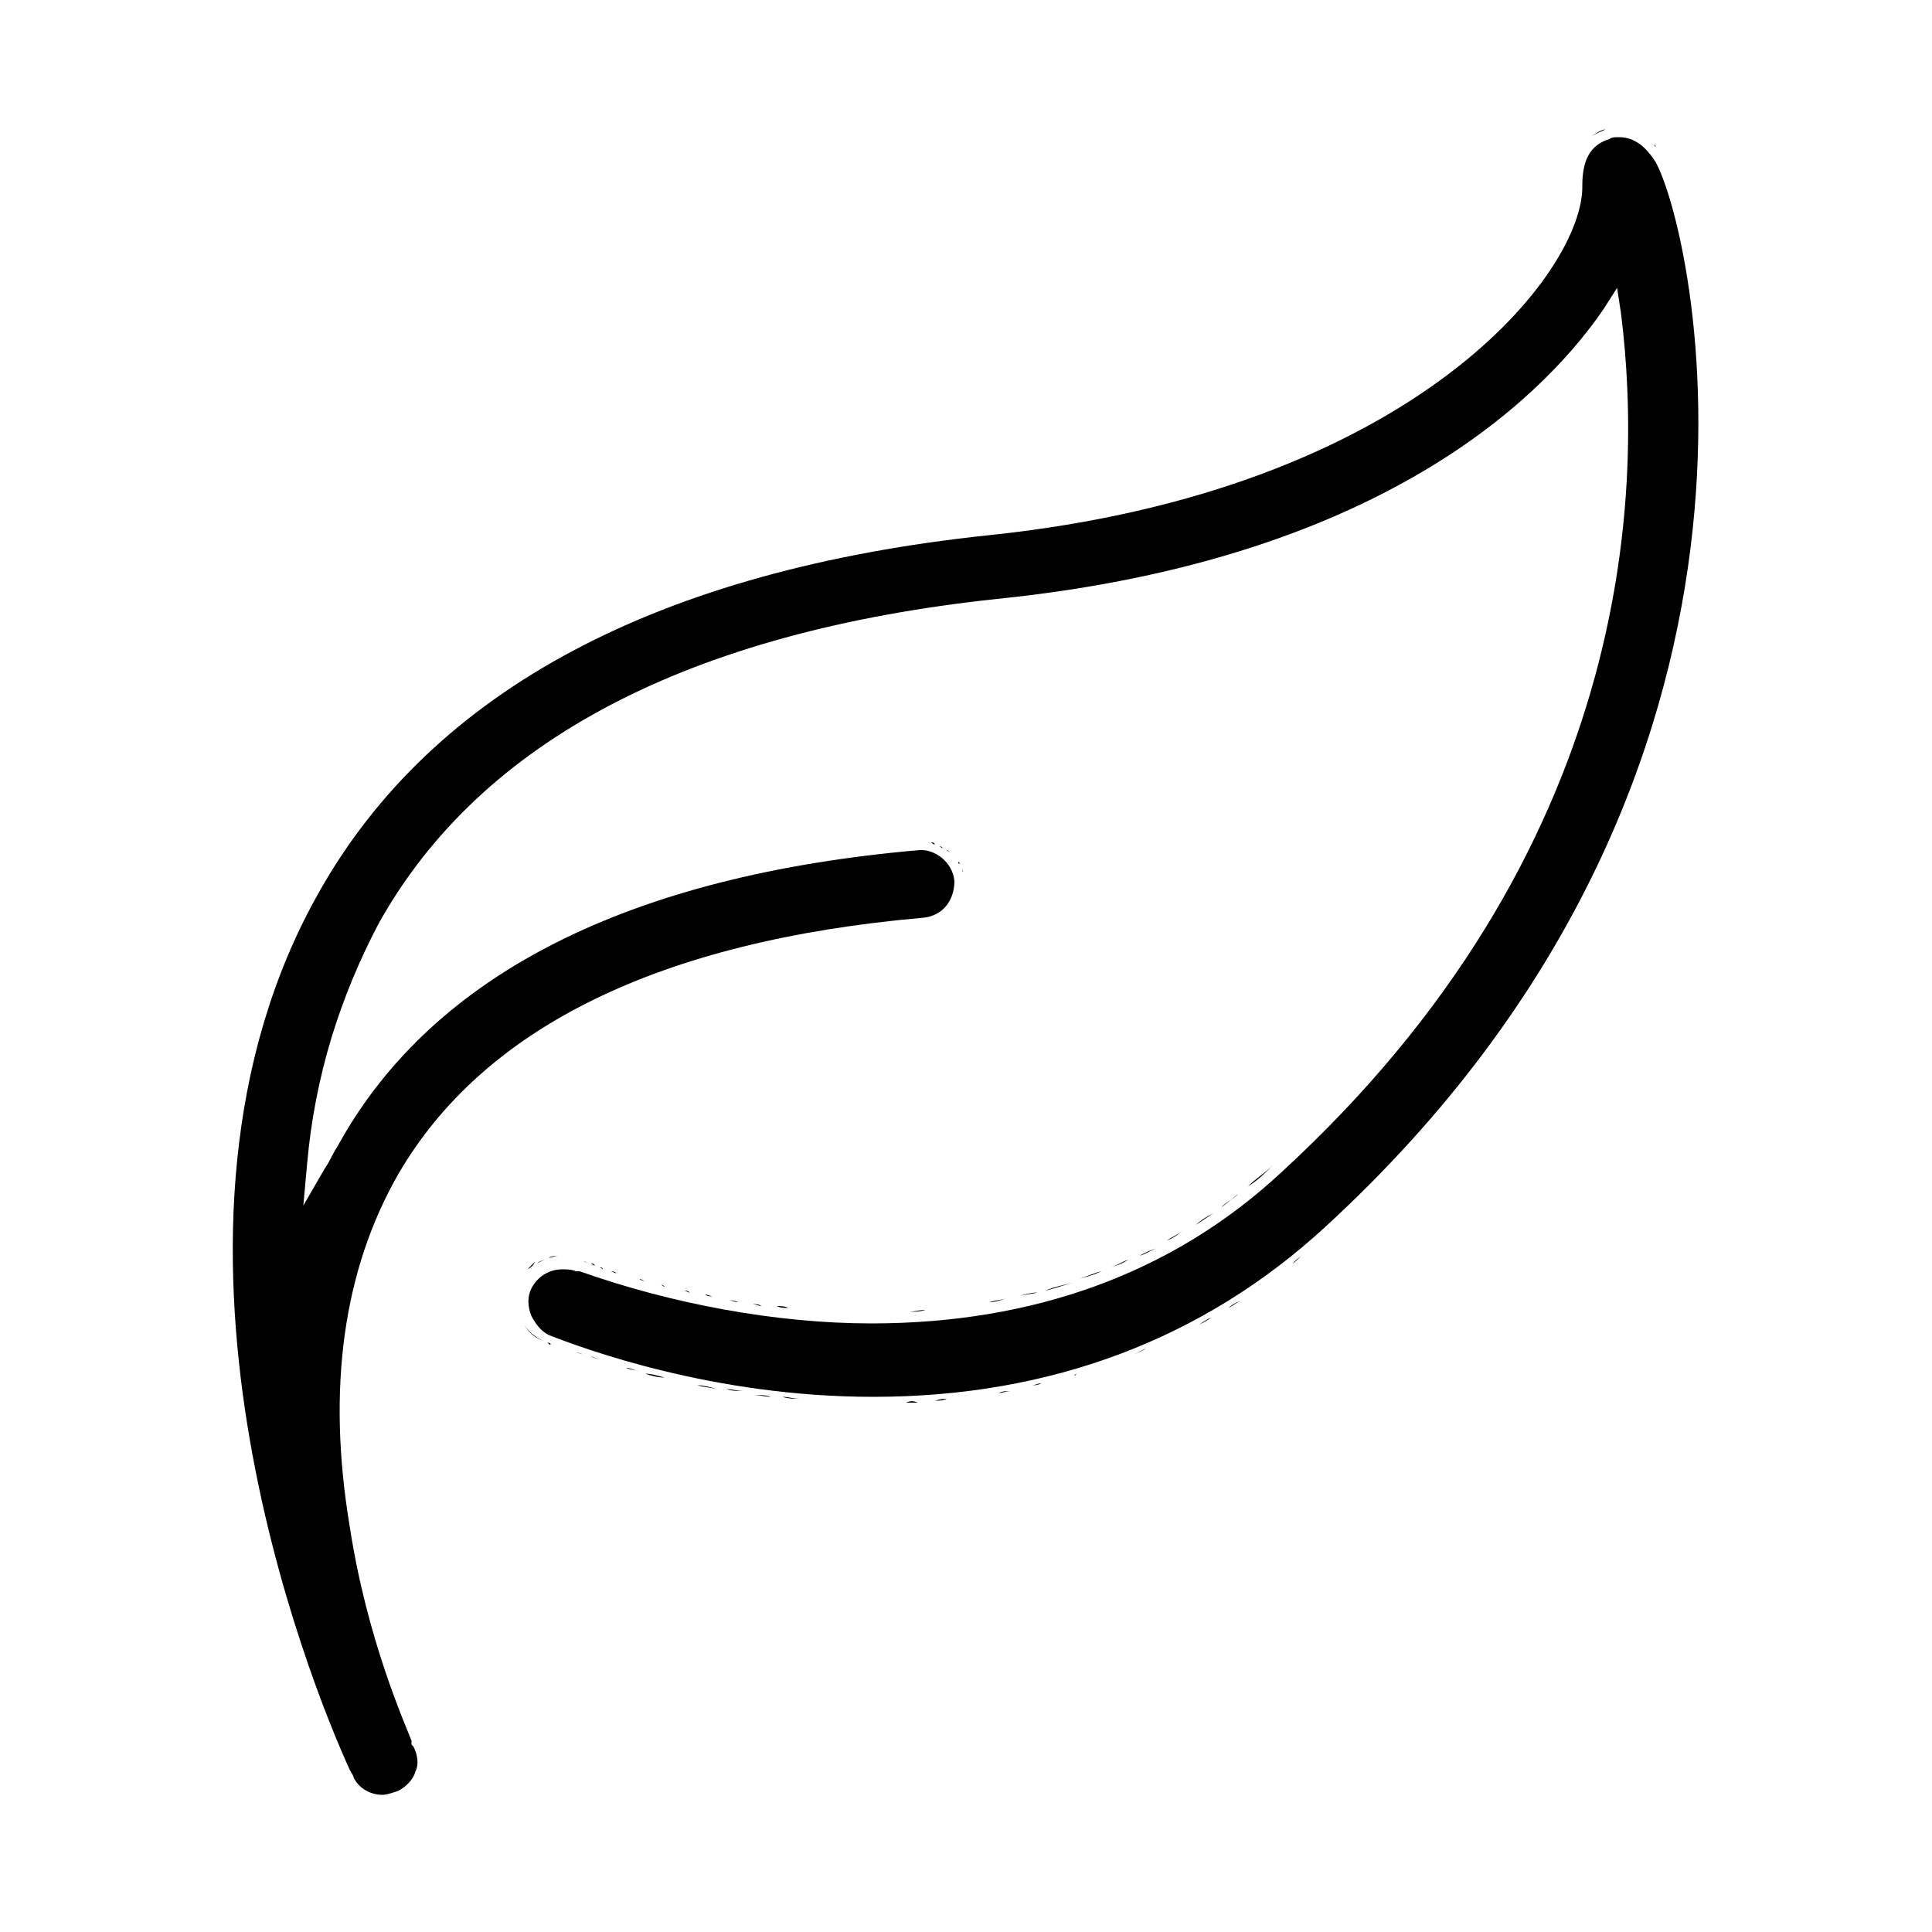 <?xml version="1.0" encoding="utf-8"?>
<!-- Generator: Adobe Illustrator 27.9.0, SVG Export Plug-In . SVG Version: 6.00 Build 0)  -->
<svg version="1.1" id="Layer_1" xmlns="http://www.w3.org/2000/svg" xmlns:xlink="http://www.w3.org/1999/xlink" x="0px" y="0px"
	 viewBox="0 0 100 100" style="enable-background:new 0 0 100 100;" xml:space="preserve">
<g>
	<path d="M48.6,43.8c0.1,0,0.1,0.1,0.2,0.1C48.7,43.8,48.7,43.8,48.6,43.8z"/>
	<path d="M47.8,43.6c0.1,0,0.1,0,0.2,0C47.9,43.6,47.9,43.6,47.8,43.6z"/>
	<path d="M52.1,67.2c-0.3,0.1-0.6,0.1-0.9,0.2C51.5,67.4,51.8,67.3,52.1,67.2z"/>
	<path d="M48.2,43.6c0.1,0,0.1,0,0.2,0.1C48.3,43.7,48.3,43.7,48.2,43.6z"/>
	<path d="M49,44c0.1,0,0.1,0.1,0.2,0.1C49.1,44.1,49,44,49,44z"/>
	<path d="M59,65c0.3-0.1,0.6-0.3,0.9-0.4C59.6,64.7,59.3,64.8,59,65z"/>
	<path d="M57.5,65.6c0.3-0.1,0.6-0.3,0.9-0.4C58.1,65.4,57.8,65.5,57.5,65.6z"/>
	<path d="M54.1,66.8c0.5-0.1,1-0.3,1.4-0.4C55.1,66.5,54.6,66.6,54.1,66.8z"/>
	<path d="M52.7,67.1c0.3-0.1,0.7-0.2,1-0.2C53.3,67,53,67,52.7,67.1z"/>
	<path d="M55.8,66.2c0.4-0.1,0.8-0.3,1.2-0.4C56.6,66,56.2,66.1,55.8,66.2z"/>
	<path d="M45.5,67.9c0.3,0,0.7,0,1,0C46.1,67.9,45.8,67.9,45.5,67.9z"/>
	<path d="M45.1,67.9c-0.1,0-0.2,0-0.4,0C44.9,67.9,45,67.9,45.1,67.9C45.1,67.9,45.1,67.9,45.1,67.9z"/>
	<path d="M47,67.9c0.3,0,0.6,0,0.9-0.1C47.6,67.8,47.3,67.9,47,67.9z"/>
	<path d="M41.6,67.8c0.2,0,0.4,0,0.6,0C42,67.8,41.8,67.8,41.6,67.8z"/>
	<path d="M49.3,44.3c0,0,0.1,0.1,0.1,0.1C49.4,44.4,49.3,44.3,49.3,44.3z"/>
	<path d="M43.1,67.9c0.2,0,0.4,0,0.5,0C43.5,67.9,43.3,67.9,43.1,67.9z"/>
	<path d="M49.6,44.6c0,0,0.1,0.1,0.1,0.1C49.6,44.7,49.6,44.7,49.6,44.6z"/>
	<path d="M49.8,45c0,0,0,0.1,0.1,0.1C49.8,45.1,49.8,45.1,49.8,45z"/>
	<path d="M48.4,67.8c0.3,0,0.6-0.1,0.8-0.1C49,67.7,48.7,67.8,48.4,67.8z"/>
	<path d="M50.7,67.5c-0.3,0-0.6,0.1-0.8,0.1C50.1,67.6,50.4,67.5,50.7,67.5z"/>
	<path d="M37.6,71.9c0.3,0,0.6,0.1,0.9,0.1C38.2,72,37.9,72,37.6,71.9z"/>
	<path d="M36.1,71.7c0.3,0.1,0.6,0.1,1,0.2C36.8,71.8,36.4,71.7,36.1,71.7z"/>
	<path d="M40.2,67.6c0.2,0,0.4,0,0.6,0.1C40.6,67.7,40.4,67.7,40.2,67.6z"/>
	<path d="M34.5,71.3c0.4,0.1,0.8,0.2,1.2,0.3C35.3,71.5,34.9,71.4,34.5,71.3z"/>
	<path d="M32.4,70.8c0.2,0.1,0.5,0.1,0.7,0.2C32.8,70.9,32.6,70.8,32.4,70.8z"/>
	<path d="M33.4,71.1c0.3,0.1,0.6,0.2,1,0.2C34,71.2,33.7,71.1,33.4,71.1z"/>
	<path d="M39,72.2c0.3,0,0.6,0.1,0.9,0.1C39.6,72.2,39.3,72.2,39,72.2z"/>
	<path d="M43.7,72.6c0.3,0,0.6,0,1,0C44.3,72.6,44,72.6,43.7,72.6z"/>
	<path d="M85.7,8.4c-0.5-0.8-1.1-1.3-1.9-1.3c-0.2,0-0.4,0-0.5,0.1c-1,0.3-1.4,1.1-1.4,2.4C82,14,73.3,25.4,51.2,27.7
		c-17.1,1.8-28.8,8-34.7,18.5c-9.9,17.5-0.5,40.8,1.6,45.4c0.1,0.2,0.2,0.3,0.2,0.4c0.3,0.6,0.9,0.9,1.5,0.9c0.2,0,0.5-0.1,0.8-0.2
		c0.4-0.2,0.8-0.6,0.9-1c0.2-0.4,0.1-0.9-0.1-1.3l-0.1-0.1v-0.1c0,0,0-0.1,0-0.1C21,89.3,19,84.9,18.1,79
		c-1.2-7.2-0.3-13.3,2.5-18.2c4.4-7.6,13.5-12.1,27.2-13.3c1-0.1,1.6-0.9,1.6-1.9c-0.1-1-1-1.6-1.7-1.6c0,0-0.1,0-0.1,0
		c-15,1.3-25.1,6.4-30,15.1c-0.1,0.2-0.3,0.5-0.4,0.7c-0.1,0.2-0.2,0.4-0.4,0.7l-1.1,1.9l0.2-2.2c0.4-4.5,1.7-8.6,3.7-12.4
		c5.3-9.5,16.1-15.1,32-16.8C72.3,28.9,80.4,19.8,83,16l0.7-1.1l0.2,1.3c1.2,9.5,0.5,27.9-17.6,44.5c-5.6,5.2-12.8,7.8-21.2,7.8
		c-4.9,0-10.3-1-15.1-2.7c-0.1,0-0.1,0-0.1,0h0l-0.1,0c-0.2-0.1-0.5-0.1-0.7-0.1c-0.7,0-1.3,0.4-1.6,1c-0.2,0.4-0.2,0.9,0,1.4
		c0.2,0.4,0.5,0.8,0.9,1l0,0c1.8,0.7,8.5,3.2,16.8,3.2c9.2,0,17.1-3,23.4-8.8C94.3,39.9,87.6,11.8,85.7,8.4z"/>
	<path d="M40.5,72.3c0.3,0,0.6,0.1,0.9,0.1C41.1,72.4,40.8,72.4,40.5,72.3z"/>
	<path d="M42.1,72.5c0.3,0,0.6,0,0.9,0.1C42.7,72.5,42.4,72.5,42.1,72.5z"/>
	<path d="M29.8,70c0.1,0,0.3,0.1,0.4,0.1C30.1,70.1,30,70,29.8,70z"/>
	<path d="M64.6,61.4c0.4-0.4,0.9-0.7,1.3-1.1C65.5,60.7,65.1,61.1,64.6,61.4z"/>
	<path d="M63.2,62.5c0.3-0.2,0.6-0.5,0.9-0.7C63.9,62,63.5,62.2,63.2,62.5z"/>
	<path d="M28.3,69.5c0.1,0,0.1,0.1,0.2,0.1C28.5,69.5,28.4,69.5,28.3,69.5z"/>
	<path d="M31.4,70.5c0.2,0.1,0.4,0.1,0.6,0.2C31.8,70.6,31.6,70.6,31.4,70.5z"/>
	<path d="M61.9,63.4c0.3-0.2,0.6-0.4,0.9-0.6C62.4,63,62.1,63.2,61.9,63.4z"/>
	<path d="M28.7,69.6c0.1,0,0.2,0.1,0.3,0.1C28.9,69.7,28.8,69.6,28.7,69.6z"/>
	<path d="M60.4,64.2c0.3-0.2,0.6-0.3,0.8-0.5C61,63.9,60.7,64.1,60.4,64.2z"/>
	<path d="M30.6,70.2c0.2,0.1,0.3,0.1,0.5,0.2C30.9,70.3,30.7,70.3,30.6,70.2z"/>
	<path d="M29.2,69.8c0.1,0,0.2,0.1,0.4,0.1C29.4,69.9,29.3,69.8,29.2,69.8z"/>
	<path d="M29.3,65c-0.1,0-0.2,0-0.3,0C29.1,65,29.2,65,29.3,65z"/>
	<path d="M28.1,69.4c-0.4-0.2-0.8-0.5-1-0.9C27.3,68.9,27.6,69.2,28.1,69.4c0,0,0.1,0,0.2,0.1C28.2,69.4,28.1,69.4,28.1,69.4z"/>
	<path d="M45.4,72.6c0.2,0,0.4,0,0.6,0C45.8,72.6,45.6,72.6,45.4,72.6z"/>
	<path d="M62,68.6c0.2-0.1,0.4-0.2,0.7-0.4C62.4,68.3,62.2,68.5,62,68.6z"/>
	<path d="M63.6,67.7c0.2-0.1,0.4-0.3,0.7-0.4C64,67.4,63.8,67.5,63.6,67.7z"/>
	<path d="M65.2,66.6c0.2-0.1,0.4-0.3,0.6-0.4C65.6,66.3,65.4,66.5,65.2,66.6z"/>
	<path d="M66.9,65.4c0.2-0.1,0.3-0.3,0.5-0.4C67.2,65.1,67.1,65.2,66.9,65.4z"/>
	<path d="M38.9,67.5c0.2,0,0.4,0.1,0.5,0.1C39.3,67.5,39.1,67.5,38.9,67.5z"/>
	<path d="M83.7,6.6c-0.1,0-0.2,0-0.3,0C83.5,6.6,83.6,6.6,83.7,6.6z"/>
	<path d="M82.3,7.1c0.3-0.2,0.6-0.4,0.8-0.4C82.9,6.8,82.6,6.9,82.3,7.1z"/>
	<path d="M83.1,6.7c0.1,0,0.2,0,0.2,0C83.3,6.7,83.2,6.7,83.1,6.7z"/>
	<path d="M46.9,72.6c0.2,0,0.4,0,0.6,0C47.3,72.5,47.1,72.5,46.9,72.6z"/>
	<path d="M51.7,72.1c0.2,0,0.4-0.1,0.6-0.1C52.1,72,51.9,72,51.7,72.1z"/>
	<path d="M60.4,69.4c0.2-0.1,0.4-0.2,0.7-0.3C60.8,69.2,60.6,69.3,60.4,69.4z"/>
	<path d="M48.4,72.5c0.2,0,0.4,0,0.6-0.1C48.9,72.4,48.7,72.4,48.4,72.5z"/>
	<path d="M85.7,7.6c0,0-0.1-0.1-0.1-0.1C85.7,7.5,85.7,7.6,85.7,7.6z"/>
	<path d="M50,72.3c0.2,0,0.4-0.1,0.6-0.1C50.4,72.2,50.2,72.3,50,72.3z"/>
	<path d="M58.7,70.1c0.2-0.1,0.4-0.2,0.6-0.3C59.2,69.9,58.9,70,58.7,70.1z"/>
	<path d="M57.1,70.7c0.2-0.1,0.4-0.1,0.5-0.2C57.5,70.6,57.3,70.6,57.1,70.7z"/>
	<path d="M53.4,71.7c0.2,0,0.3-0.1,0.5-0.1C53.7,71.7,53.6,71.7,53.4,71.7z"/>
	<path d="M55.5,71.2c0.1,0,0.2,0,0.2-0.1C55.6,71.2,55.6,71.2,55.5,71.2z"/>
	<path d="M27.1,68.5c-0.2-0.2-0.3-0.5-0.3-0.8C26.8,68,26.9,68.3,27.1,68.5z"/>
	<path d="M31.6,65.8c0.1,0,0.2,0.1,0.3,0.1C31.8,65.8,31.7,65.8,31.6,65.8z"/>
	<path d="M32.3,66c0.1,0,0.2,0.1,0.3,0.1C32.5,66.1,32.4,66,32.3,66z"/>
	<path d="M30.6,65.4c0.1,0,0.1,0,0.2,0.1C30.7,65.5,30.6,65.4,30.6,65.4z"/>
	<path d="M33.1,66.2c0.1,0,0.2,0.1,0.3,0.1C33.4,66.3,33.2,66.3,33.1,66.2z"/>
	<path d="M31,65.6c0.1,0,0.2,0.1,0.2,0.1C31.2,65.6,31.1,65.6,31,65.6z"/>
	<path d="M37.7,67.3c0.2,0,0.3,0.1,0.5,0.1C38,67.3,37.8,67.3,37.7,67.3z"/>
	<path d="M36.5,67c0.1,0,0.3,0.1,0.4,0.1C36.8,67.1,36.6,67.1,36.5,67z"/>
	<path d="M30.2,65.3c0.1,0,0.1,0,0.2,0.1C30.3,65.3,30.2,65.3,30.2,65.3z"/>
	<path d="M34.2,66.5c0.1,0,0.1,0,0.2,0.1C34.3,66.6,34.3,66.5,34.2,66.5z"/>
	<path d="M35.4,66.8c0.1,0,0.2,0,0.3,0.1C35.6,66.9,35.5,66.8,35.4,66.8z"/>
	<path d="M85.3,7.1C85.3,7.1,85.3,7.1,85.3,7.1C85.3,7.1,85.3,7.1,85.3,7.1z"/>
	<path d="M27.8,65.4c0.2-0.1,0.3-0.2,0.5-0.2C28.1,65.2,27.9,65.3,27.8,65.4z"/>
	<path d="M84,6.6C84,6.6,84,6.6,84,6.6C84,6.6,84,6.6,84,6.6z"/>
	<path d="M84.5,6.7C84.4,6.7,84.4,6.7,84.5,6.7C84.4,6.7,84.4,6.7,84.5,6.7z"/>
	<path d="M29.9,65.2C29.9,65.2,30,65.2,29.9,65.2C30,65.2,29.9,65.2,29.9,65.2z"/>
	<path d="M84.9,6.9C84.8,6.8,84.8,6.8,84.9,6.9C84.8,6.8,84.8,6.8,84.9,6.9z"/>
	<path d="M26.9,66.4c0.1-0.2,0.2-0.4,0.3-0.5C27.1,66,27,66.2,26.9,66.4z"/>
	<path d="M29.9,65.2c-0.1-0.1-0.3-0.1-0.5-0.1C29.6,65.1,29.8,65.1,29.9,65.2z"/>
	<path d="M28.4,65.1c0.2,0,0.3-0.1,0.5-0.1C28.8,65,28.6,65,28.4,65.1z"/>
	<path d="M27.3,65.7c0.1-0.1,0.3-0.3,0.4-0.4C27.6,65.5,27.5,65.6,27.3,65.7z"/>
</g>
</svg>
